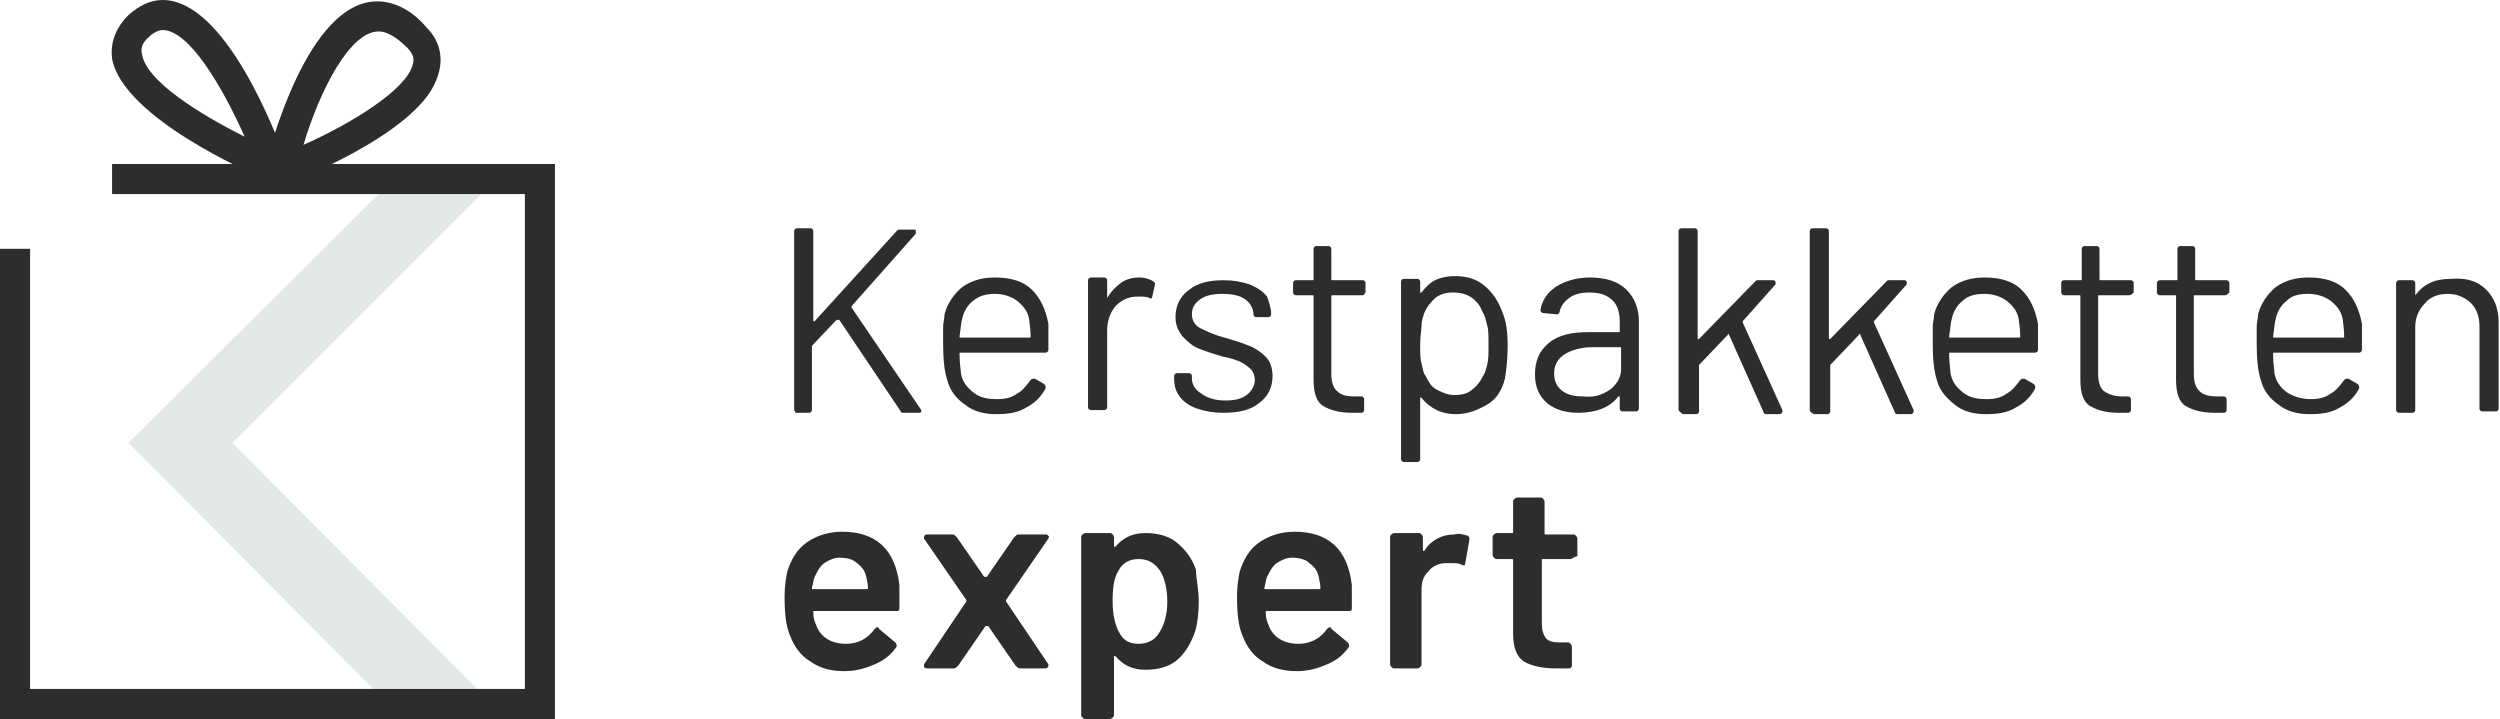 <?xml version="1.0" encoding="utf-8"?>
<!-- Generator: Adobe Illustrator 25.4.1, SVG Export Plug-In . SVG Version: 6.00 Build 0)  -->
<svg version="1.1" id="Layer_1" xmlns="http://www.w3.org/2000/svg" xmlns:xlink="http://www.w3.org/1999/xlink" x="0px" y="0px"
	 viewBox="0 0 182.9 52.6" style="enable-background:new 0 0 182.9 52.6;" xml:space="preserve">
<style type="text/css">
	.st0{enable-background:new    ;}
	.st1{fill:#2D2D2D;}
	.st2{fill:#E1E8E7;}
</style>
<g>
	<g>
		<g class="st0">
			<path class="st1" d="M58.1,29.9v-13c0-0.1,0.1-0.2,0.2-0.2h1c0.1,0,0.2,0.1,0.2,0.2v6.5c0,0,0,0,0,0.1c0,0,0,0,0.1,0l6-6.6
				c0.1-0.1,0.1-0.1,0.2-0.1h1.1c0.1,0,0.1,0,0.1,0.1c0,0.1,0,0.1,0,0.2l-4.7,5.3c0,0,0,0.1,0,0.1l5.1,7.5l0,0.1
				c0,0.1-0.1,0.1-0.2,0.1h-1.1c-0.1,0-0.2,0-0.2-0.1l-4.5-6.7c0,0,0,0-0.1,0s0,0-0.1,0l-1.8,1.9c0,0,0,0.1,0,0.1v4.6
				c0,0.1-0.1,0.2-0.2,0.2h-1C58.2,30.1,58.1,30.1,58.1,29.9z"/>
			<path class="st1" d="M76.7,25v0.6c0,0.1-0.1,0.2-0.2,0.2h-6.2c-0.1,0-0.1,0-0.1,0.1c0,0.7,0.1,1.2,0.1,1.4c0.1,0.6,0.4,1,0.9,1.4
				s1,0.5,1.8,0.5c0.5,0,1-0.1,1.4-0.4c0.4-0.2,0.7-0.6,1-1c0.1-0.1,0.2-0.1,0.3-0.1l0.7,0.4c0.1,0.1,0.1,0.2,0.1,0.3
				c-0.3,0.6-0.8,1.1-1.4,1.4c-0.6,0.4-1.4,0.5-2.2,0.5c-0.9,0-1.7-0.2-2.3-0.7c-0.6-0.4-1.1-1-1.3-1.8c-0.2-0.6-0.3-1.5-0.3-2.6
				c0-0.5,0-1,0-1.3c0-0.3,0.1-0.6,0.1-0.9c0.2-0.8,0.7-1.5,1.3-2c0.7-0.5,1.5-0.7,2.4-0.7c1.2,0,2.1,0.3,2.7,0.9s1,1.4,1.2,2.5
				C76.7,24,76.7,24.5,76.7,25z M71.2,22c-0.4,0.3-0.7,0.8-0.8,1.3c-0.1,0.3-0.1,0.7-0.2,1.3c0,0.1,0,0.1,0.1,0.1h5
				c0.1,0,0.1,0,0.1-0.1c0-0.6-0.1-1-0.1-1.2c-0.1-0.6-0.4-1-0.9-1.4c-0.4-0.3-1-0.5-1.6-0.5C72.2,21.5,71.7,21.6,71.2,22z"/>
			<path class="st1" d="M84.4,20.6c0.1,0.1,0.1,0.1,0.1,0.2l-0.2,0.9c0,0.1-0.1,0.2-0.2,0.1c-0.2-0.1-0.5-0.1-0.7-0.1l-0.2,0
				c-0.7,0-1.2,0.3-1.6,0.7c-0.4,0.5-0.6,1.1-0.6,1.8v5.6c0,0.1-0.1,0.2-0.2,0.2h-1c-0.1,0-0.2-0.1-0.2-0.2v-9.3
				c0-0.1,0.1-0.2,0.2-0.2h1c0.1,0,0.2,0.1,0.2,0.2v1.2c0,0,0,0.1,0,0.1c0,0,0,0,0,0c0.3-0.5,0.6-0.8,1-1.1s0.9-0.4,1.4-0.4
				C83.7,20.3,84.1,20.4,84.4,20.6z"/>
			<path class="st1" d="M87.6,29.9c-0.6-0.2-1-0.5-1.3-0.9c-0.3-0.4-0.4-0.8-0.4-1.3v-0.2c0-0.1,0.1-0.2,0.2-0.2H87
				c0.1,0,0.2,0.1,0.2,0.2v0.2c0,0.4,0.2,0.8,0.7,1.1c0.4,0.3,1,0.5,1.7,0.5s1.2-0.1,1.6-0.4c0.4-0.3,0.6-0.7,0.6-1.1
				c0-0.3-0.1-0.6-0.3-0.8s-0.5-0.4-0.7-0.5s-0.7-0.3-1.3-0.4c-0.7-0.2-1.3-0.4-1.8-0.6c-0.5-0.2-0.8-0.5-1.2-0.9
				c-0.3-0.4-0.5-0.8-0.5-1.4c0-0.8,0.3-1.5,1-2c0.6-0.5,1.5-0.7,2.5-0.7c0.7,0,1.3,0.1,1.9,0.3c0.5,0.2,1,0.5,1.3,0.9
				C92.8,22,93,22.5,93,23V23c0,0.1-0.1,0.2-0.2,0.2h-0.9c-0.1,0-0.2-0.1-0.2-0.2V23c0-0.4-0.2-0.8-0.6-1.1c-0.4-0.3-1-0.4-1.7-0.4
				c-0.6,0-1.2,0.1-1.6,0.4s-0.6,0.6-0.6,1.1c0,0.4,0.2,0.8,0.6,1s1,0.5,1.8,0.7c0.7,0.2,1.3,0.4,1.8,0.6s0.9,0.5,1.2,0.8
				s0.5,0.8,0.5,1.4c0,0.8-0.3,1.5-1,2c-0.6,0.5-1.5,0.7-2.6,0.7C88.8,30.2,88.2,30.1,87.6,29.9z"/>
			<path class="st1" d="M99.7,21.6h-2.2c-0.1,0-0.1,0-0.1,0.1v5.6c0,0.6,0.1,1,0.4,1.3s0.7,0.4,1.3,0.4h0.5c0.1,0,0.2,0.1,0.2,0.2
				v0.8c0,0.1-0.1,0.2-0.2,0.2c-0.2,0-0.4,0-0.7,0c-0.9,0-1.6-0.2-2.1-0.5c-0.5-0.3-0.7-1-0.7-1.9v-6.1c0-0.1,0-0.1-0.1-0.1h-1.2
				c-0.1,0-0.2-0.1-0.2-0.2v-0.7c0-0.1,0.1-0.2,0.2-0.2H96c0.1,0,0.1,0,0.1-0.1v-2.2c0-0.1,0.1-0.2,0.2-0.2h0.9
				c0.1,0,0.2,0.1,0.2,0.2v2.2c0,0.1,0,0.1,0.1,0.1h2.2c0.1,0,0.2,0.1,0.2,0.2v0.7C99.8,21.5,99.8,21.6,99.7,21.6z"/>
			<path class="st1" d="M110.3,25.3c0,1-0.1,1.8-0.2,2.4c-0.2,0.8-0.6,1.5-1.3,1.9s-1.4,0.7-2.3,0.7c-0.5,0-1-0.1-1.4-0.3
				c-0.4-0.2-0.8-0.5-1.1-0.9c0,0,0,0-0.1,0c0,0,0,0,0,0v4.5c0,0.1-0.1,0.2-0.2,0.2h-1c-0.1,0-0.2-0.1-0.2-0.2v-13
				c0-0.1,0.1-0.2,0.2-0.2h1c0.1,0,0.2,0.1,0.2,0.2v0.8c0,0,0,0,0,0c0,0,0,0,0.1,0c0.3-0.4,0.6-0.7,1-0.9c0.4-0.2,0.9-0.3,1.4-0.3
				c0.9,0,1.6,0.2,2.2,0.7c0.6,0.5,1,1.1,1.3,1.9C110.2,23.5,110.3,24.3,110.3,25.3z M108.8,26.7c0.1-0.4,0.1-0.8,0.1-1.5
				c0-0.6,0-1.1-0.1-1.4c-0.1-0.3-0.1-0.6-0.3-0.9c-0.2-0.5-0.4-0.8-0.8-1.1c-0.4-0.3-0.9-0.4-1.4-0.4c-0.5,0-0.9,0.1-1.3,0.4
				c-0.3,0.3-0.6,0.6-0.8,1.1c-0.1,0.3-0.2,0.6-0.2,0.9s-0.1,0.8-0.1,1.4s0,1.1,0.1,1.4s0.1,0.7,0.3,0.9c0.2,0.4,0.4,0.8,0.8,1
				s0.8,0.4,1.3,0.4c0.5,0,1-0.1,1.3-0.4c0.4-0.3,0.6-0.6,0.8-1C108.6,27.4,108.7,27.1,108.8,26.7z"/>
			<path class="st1" d="M119,21.2c0.6,0.6,0.9,1.4,0.9,2.3v6.4c0,0.1-0.1,0.2-0.2,0.2h-1c-0.1,0-0.2-0.1-0.2-0.2v-0.8c0,0,0,0,0-0.1
				c0,0,0,0-0.1,0c-0.3,0.4-0.7,0.7-1.2,0.9c-0.5,0.2-1.1,0.3-1.7,0.3c-0.9,0-1.7-0.2-2.3-0.7c-0.6-0.5-0.9-1.2-0.9-2.1
				c0-1,0.3-1.7,1-2.3s1.7-0.8,2.9-0.8h2.2c0.1,0,0.1,0,0.1-0.1v-0.7c0-0.7-0.2-1.2-0.5-1.5c-0.4-0.4-0.9-0.6-1.7-0.6
				c-0.6,0-1.1,0.1-1.5,0.4s-0.6,0.6-0.7,1c0,0.1-0.1,0.2-0.2,0.2l-1-0.1c-0.1,0-0.2-0.1-0.2-0.2c0.1-0.7,0.5-1.3,1.1-1.7
				s1.5-0.7,2.5-0.7C117.5,20.3,118.4,20.6,119,21.2z M117.8,28.5c0.5-0.4,0.8-0.9,0.8-1.5v-1.5c0-0.1,0-0.1-0.1-0.1h-2
				c-0.8,0-1.5,0.2-2,0.5c-0.5,0.3-0.8,0.8-0.8,1.4c0,0.6,0.2,1,0.6,1.3c0.4,0.3,0.9,0.4,1.5,0.4C116.6,29.1,117.2,28.9,117.8,28.5z
				"/>
			<path class="st1" d="M122.8,29.9v-13c0-0.1,0.1-0.2,0.2-0.2h1c0.1,0,0.2,0.1,0.2,0.2v7.8c0,0,0,0,0,0.1c0,0,0,0,0.1,0l4.1-4.2
				c0.1-0.1,0.1-0.1,0.2-0.1h1.1c0.1,0,0.1,0,0.2,0.1c0,0.1,0,0.1,0,0.2l-2.4,2.7c0,0,0,0.1,0,0.1l2.9,6.4l0,0.1
				c0,0.1-0.1,0.2-0.2,0.2h-1c-0.1,0-0.2-0.1-0.2-0.2l-2.5-5.6c0-0.1-0.1-0.1-0.1,0l-2.1,2.2c0,0,0,0.1,0,0.1v3.3
				c0,0.1-0.1,0.2-0.2,0.2h-1C122.9,30.1,122.8,30.1,122.8,29.9z"/>
			<path class="st1" d="M132.4,29.9v-13c0-0.1,0.1-0.2,0.2-0.2h1c0.1,0,0.2,0.1,0.2,0.2v7.8c0,0,0,0,0,0.1c0,0,0,0,0.1,0l4.1-4.2
				c0.1-0.1,0.1-0.1,0.2-0.1h1.1c0.1,0,0.1,0,0.2,0.1c0,0.1,0,0.1,0,0.2l-2.4,2.7c0,0,0,0.1,0,0.1l2.9,6.4l0,0.1
				c0,0.1-0.1,0.2-0.2,0.2h-1c-0.1,0-0.2-0.1-0.2-0.2l-2.5-5.6c0-0.1-0.1-0.1-0.1,0l-2.1,2.2c0,0,0,0.1,0,0.1v3.3
				c0,0.1-0.1,0.2-0.2,0.2h-1C132.4,30.1,132.4,30.1,132.4,29.9z"/>
			<path class="st1" d="M149.1,25v0.6c0,0.1-0.1,0.2-0.2,0.2h-6.2c-0.1,0-0.1,0-0.1,0.1c0,0.7,0.1,1.2,0.1,1.4
				c0.1,0.6,0.4,1,0.9,1.4s1,0.5,1.8,0.5c0.5,0,1-0.1,1.4-0.4c0.4-0.2,0.7-0.6,1-1c0.1-0.1,0.2-0.1,0.3-0.1l0.7,0.4
				c0.1,0.1,0.1,0.2,0.1,0.3c-0.3,0.6-0.8,1.1-1.4,1.4c-0.6,0.4-1.4,0.5-2.2,0.5c-0.9,0-1.7-0.2-2.3-0.7s-1.1-1-1.3-1.8
				c-0.2-0.6-0.3-1.5-0.3-2.6c0-0.5,0-1,0-1.3c0-0.3,0.1-0.6,0.1-0.9c0.2-0.8,0.7-1.5,1.3-2c0.7-0.5,1.5-0.7,2.4-0.7
				c1.2,0,2.1,0.3,2.7,0.9c0.6,0.6,1,1.4,1.2,2.5C149.1,24,149.1,24.5,149.1,25z M143.6,22c-0.4,0.3-0.7,0.8-0.8,1.3
				c-0.1,0.3-0.1,0.7-0.2,1.3c0,0.1,0,0.1,0.1,0.1h5c0.1,0,0.1,0,0.1-0.1c0-0.6-0.1-1-0.1-1.2c-0.1-0.6-0.4-1-0.9-1.4
				c-0.4-0.3-1-0.5-1.6-0.5C144.6,21.5,144,21.6,143.6,22z"/>
			<path class="st1" d="M155.8,21.6h-2.2c-0.1,0-0.1,0-0.1,0.1v5.6c0,0.6,0.1,1,0.4,1.3c0.3,0.2,0.7,0.4,1.3,0.4h0.5
				c0.1,0,0.2,0.1,0.2,0.2v0.8c0,0.1-0.1,0.2-0.2,0.2c-0.2,0-0.4,0-0.7,0c-0.9,0-1.6-0.2-2.1-0.5c-0.5-0.3-0.7-1-0.7-1.9v-6.1
				c0-0.1,0-0.1-0.1-0.1H151c-0.1,0-0.2-0.1-0.2-0.2v-0.7c0-0.1,0.1-0.2,0.2-0.2h1.2c0.1,0,0.1,0,0.1-0.1v-2.2
				c0-0.1,0.1-0.2,0.2-0.2h0.9c0.1,0,0.2,0.1,0.2,0.2v2.2c0,0.1,0,0.1,0.1,0.1h2.2c0.1,0,0.2,0.1,0.2,0.2v0.7
				C156,21.5,155.9,21.6,155.8,21.6z"/>
			<path class="st1" d="M162.8,21.6h-2.2c-0.1,0-0.1,0-0.1,0.1v5.6c0,0.6,0.1,1,0.4,1.3s0.7,0.4,1.3,0.4h0.5c0.1,0,0.2,0.1,0.2,0.2
				v0.8c0,0.1-0.1,0.2-0.2,0.2c-0.2,0-0.4,0-0.7,0c-0.9,0-1.6-0.2-2.1-0.5c-0.5-0.3-0.7-1-0.7-1.9v-6.1c0-0.1,0-0.1-0.1-0.1H158
				c-0.1,0-0.2-0.1-0.2-0.2v-0.7c0-0.1,0.1-0.2,0.2-0.2h1.2c0.1,0,0.1,0,0.1-0.1v-2.2c0-0.1,0.1-0.2,0.2-0.2h0.9
				c0.1,0,0.2,0.1,0.2,0.2v2.2c0,0.1,0,0.1,0.1,0.1h2.2c0.1,0,0.2,0.1,0.2,0.2v0.7C163,21.5,162.9,21.6,162.8,21.6z"/>
			<path class="st1" d="M172.8,25v0.6c0,0.1-0.1,0.2-0.2,0.2h-6.2c-0.1,0-0.1,0-0.1,0.1c0,0.7,0.1,1.2,0.1,1.4
				c0.1,0.6,0.4,1,0.9,1.4c0.5,0.3,1,0.5,1.8,0.5c0.5,0,1-0.1,1.4-0.4c0.4-0.2,0.7-0.6,1-1c0.1-0.1,0.2-0.1,0.3-0.1l0.7,0.4
				c0.1,0.1,0.1,0.2,0.1,0.3c-0.3,0.6-0.8,1.1-1.4,1.4c-0.6,0.4-1.4,0.5-2.2,0.5c-0.9,0-1.7-0.2-2.3-0.7c-0.6-0.4-1.1-1-1.3-1.8
				c-0.2-0.6-0.3-1.5-0.3-2.6c0-0.5,0-1,0-1.3c0-0.3,0.1-0.6,0.1-0.9c0.2-0.8,0.7-1.5,1.3-2c0.7-0.5,1.5-0.7,2.4-0.7
				c1.2,0,2.1,0.3,2.7,0.9s1,1.4,1.2,2.5C172.8,24,172.8,24.5,172.8,25z M167.3,22c-0.4,0.3-0.7,0.8-0.8,1.3
				c-0.1,0.3-0.1,0.7-0.2,1.3c0,0.1,0,0.1,0.1,0.1h5c0.1,0,0.1,0,0.1-0.1c0-0.6-0.1-1-0.1-1.2c-0.1-0.6-0.4-1-0.9-1.4
				c-0.4-0.3-1-0.5-1.6-0.5C168.2,21.5,167.7,21.6,167.3,22z"/>
			<path class="st1" d="M181.9,21.2c0.6,0.6,0.9,1.4,0.9,2.4v6.3c0,0.1-0.1,0.2-0.2,0.2h-1c-0.1,0-0.2-0.1-0.2-0.2v-6
				c0-0.7-0.2-1.3-0.6-1.7s-1-0.7-1.7-0.7c-0.7,0-1.3,0.2-1.7,0.7c-0.4,0.4-0.7,1-0.7,1.7v6.1c0,0.1-0.1,0.2-0.2,0.2h-1
				c-0.1,0-0.2-0.1-0.2-0.2v-9.3c0-0.1,0.1-0.2,0.2-0.2h1c0.1,0,0.2,0.1,0.2,0.2v0.8c0,0,0,0,0,0.1c0,0,0,0,0,0
				c0.6-0.8,1.4-1.2,2.6-1.2C180.5,20.3,181.3,20.6,181.9,21.2z"/>
		</g>
	</g>
	<g>
		<g class="st0">
			<path class="st1" d="M65.8,43.9l0,0.6c0,0.2-0.1,0.2-0.2,0.2h-6c-0.1,0-0.1,0-0.1,0.1c0,0.4,0.1,0.7,0.2,0.9
				c0.3,0.9,1.1,1.4,2.2,1.4c0.9,0,1.6-0.4,2.1-1.1c0.1-0.1,0.1-0.1,0.2-0.1c0.1,0,0.1,0,0.1,0.1l1.2,1c0.1,0.1,0.1,0.2,0.1,0.3
				c-0.4,0.6-0.9,1-1.6,1.3c-0.7,0.3-1.4,0.5-2.2,0.5c-1,0-1.8-0.2-2.5-0.7c-0.7-0.4-1.2-1.1-1.5-1.9c-0.3-0.7-0.4-1.6-0.4-2.9
				c0-0.7,0.1-1.3,0.2-1.8c0.3-0.9,0.7-1.6,1.4-2.1c0.7-0.5,1.6-0.8,2.6-0.8c2.5,0,3.9,1.3,4.2,3.9C65.8,43.2,65.8,43.6,65.8,43.9z
				 M60.3,41.2c-0.3,0.2-0.5,0.6-0.7,1c-0.1,0.2-0.1,0.5-0.2,0.8c0,0.1,0,0.1,0.1,0.1h3.9c0.1,0,0.1,0,0.1-0.1
				c0-0.3-0.1-0.6-0.1-0.7c-0.1-0.5-0.3-0.8-0.7-1.1c-0.3-0.3-0.8-0.4-1.3-0.4C61,40.8,60.6,41,60.3,41.2z"/>
			<path class="st1" d="M67.6,48.8c0-0.1,0-0.1,0-0.2l3.1-4.6c0,0,0-0.1,0-0.1l-3.1-4.5c0-0.1,0-0.1,0-0.1c0-0.1,0.1-0.2,0.2-0.2
				h1.9c0.1,0,0.2,0.1,0.3,0.2l2,2.9c0,0,0.1,0,0.1,0c0,0,0,0,0.1,0l2-2.9c0.1-0.1,0.2-0.2,0.3-0.2h2c0.1,0,0.1,0,0.2,0.1
				s0,0.1,0,0.2l-3.1,4.5c0,0,0,0.1,0,0.1l3.1,4.6c0,0.1,0,0.1,0,0.1c0,0.1-0.1,0.2-0.2,0.2h-1.9c-0.1,0-0.2-0.1-0.3-0.2l-2-2.9
				c0,0,0,0-0.1,0c0,0-0.1,0-0.1,0l-2,2.9c-0.1,0.1-0.2,0.2-0.3,0.2h-2C67.7,48.9,67.6,48.8,67.6,48.8z"/>
			<path class="st1" d="M87.7,44c0,0.9-0.1,1.7-0.3,2.3c-0.3,0.8-0.7,1.5-1.3,2c-0.6,0.5-1.4,0.7-2.3,0.7c-0.9,0-1.6-0.3-2.2-1
				c0,0-0.1,0-0.1,0c0,0,0,0,0,0.1v4.2c0,0.1,0,0.1-0.1,0.2c0,0-0.1,0.1-0.2,0.1h-1.8c-0.1,0-0.1,0-0.2-0.1s-0.1-0.1-0.1-0.2V39.3
				c0-0.1,0-0.1,0.1-0.2c0,0,0.1-0.1,0.2-0.1h1.8c0.1,0,0.1,0,0.2,0.1c0,0,0.1,0.1,0.1,0.2v0.6c0,0,0,0.1,0,0.1c0,0,0.1,0,0.1,0
				c0.6-0.7,1.3-1,2.2-1c0.9,0,1.7,0.2,2.3,0.7s1.1,1.1,1.4,2C87.5,42.3,87.7,43.1,87.7,44z M85.4,44c0-0.9-0.2-1.7-0.5-2.2
				c-0.4-0.6-0.9-0.9-1.6-0.9c-0.7,0-1.2,0.3-1.5,0.9c-0.3,0.5-0.4,1.2-0.4,2.2c0,1,0.2,1.8,0.5,2.3c0.3,0.6,0.8,0.8,1.4,0.8
				c0.7,0,1.2-0.3,1.5-0.8C85.2,45.7,85.4,44.9,85.4,44z"/>
			<path class="st1" d="M98.9,43.9l0,0.6c0,0.2-0.1,0.2-0.2,0.2h-6c-0.1,0-0.1,0-0.1,0.1c0,0.4,0.1,0.7,0.2,0.9
				c0.3,0.9,1.1,1.4,2.2,1.4c0.9,0,1.6-0.4,2.1-1.1c0.1-0.1,0.1-0.1,0.2-0.1c0.1,0,0.1,0,0.1,0.1l1.2,1c0.1,0.1,0.1,0.2,0.1,0.3
				c-0.4,0.6-0.9,1-1.6,1.3c-0.7,0.3-1.4,0.5-2.2,0.5c-1,0-1.8-0.2-2.5-0.7c-0.7-0.4-1.2-1.1-1.5-1.9c-0.3-0.7-0.4-1.6-0.4-2.9
				c0-0.7,0.1-1.3,0.2-1.8c0.3-0.9,0.7-1.6,1.4-2.1c0.7-0.5,1.6-0.8,2.6-0.8c2.5,0,3.9,1.3,4.2,3.9C98.9,43.2,98.9,43.6,98.9,43.9z
				 M93.4,41.2c-0.3,0.2-0.5,0.6-0.7,1c-0.1,0.2-0.1,0.5-0.2,0.8c0,0.1,0,0.1,0.1,0.1h3.9c0.1,0,0.1,0,0.1-0.1
				c0-0.3-0.1-0.6-0.1-0.7c-0.1-0.5-0.3-0.8-0.7-1.1c-0.3-0.3-0.8-0.4-1.3-0.4C94.1,40.8,93.7,41,93.4,41.2z"/>
			<path class="st1" d="M107.4,39.2c0.1,0.1,0.1,0.1,0.1,0.3l-0.3,1.7c0,0.2-0.1,0.2-0.3,0.1c-0.2-0.1-0.4-0.1-0.7-0.1
				c-0.2,0-0.3,0-0.4,0c-0.5,0-1,0.2-1.3,0.6c-0.4,0.4-0.5,0.8-0.5,1.4v5.4c0,0.1,0,0.1-0.1,0.2c0,0-0.1,0.1-0.2,0.1H102
				c-0.1,0-0.1,0-0.2-0.1c0,0-0.1-0.1-0.1-0.2v-9.3c0-0.1,0-0.1,0.1-0.2c0,0,0.1-0.1,0.2-0.1h1.8c0.1,0,0.1,0,0.2,0.1
				c0,0,0.1,0.1,0.1,0.2v0.9c0,0.1,0,0.1,0,0.1c0,0,0,0,0.1,0c0.5-0.8,1.3-1.2,2.2-1.2C106.7,39,107.1,39.1,107.4,39.2z"/>
			<path class="st1" d="M115.1,40.8c0,0-0.1,0.1-0.2,0.1h-2c-0.1,0-0.1,0-0.1,0.1v4.6c0,0.5,0.1,0.8,0.3,1.1c0.2,0.2,0.5,0.3,1,0.3
				h0.6c0.1,0,0.1,0,0.2,0.1c0,0,0.1,0.1,0.1,0.2v1.4c0,0.1-0.1,0.2-0.2,0.2l-1,0c-1,0-1.8-0.2-2.3-0.5c-0.5-0.3-0.8-1-0.8-2V41
				c0-0.1,0-0.1-0.1-0.1h-1.1c-0.1,0-0.1,0-0.2-0.1c0,0-0.1-0.1-0.1-0.2v-1.3c0-0.1,0-0.1,0.1-0.2c0,0,0.1-0.1,0.2-0.1h1.1
				c0.1,0,0.1,0,0.1-0.1v-2.2c0-0.1,0-0.1,0.1-0.2c0,0,0.1-0.1,0.2-0.1h1.7c0.1,0,0.1,0,0.2,0.1c0,0,0.1,0.1,0.1,0.2V39
				c0,0.1,0,0.1,0.1,0.1h2c0.1,0,0.1,0,0.2,0.1c0,0,0.1,0.1,0.1,0.2v1.3C115.2,40.7,115.2,40.8,115.1,40.8z"/>
		</g>
	</g>
</g>
<g>
	<g>
		<path class="st1" d="M20.5,13.5h-1.4l0.3-1.3c0.3-1.2,3.1-12.1,8.2-12.1c1.2,0,2.5,0.6,3.6,1.9c1.1,1.1,1.3,2.5,0.7,3.9
			C30.4,9.8,21.2,13.5,20.5,13.5z M27.7,2.3c-2.1,0-4.3,4.3-5.5,8.3c3.6-1.6,7.6-4.1,8-5.9c0.1-0.3,0.1-0.7-0.4-1.2
			C29,2.7,28.3,2.3,27.7,2.3z"/>
	</g>
	<g>
		<path class="st1" d="M21.7,14l-2.3-0.9C18.4,12.7,9,8.6,8.2,4.3C8.1,3.5,8.2,2.3,9.4,1.1C10.2,0.4,11,0,11.9,0
			c4.6,0,8.3,9.8,9,11.7L21.7,14z M11.9,2.2c-0.3,0-0.7,0.2-1,0.5c-0.6,0.5-0.6,1-0.5,1.3c0.3,1.9,4.1,4.3,7.5,6
			C16.2,6.2,13.8,2.2,11.9,2.2z"/>
	</g>
</g>
<g>
	<g>
		<g>
			<polygon class="st2" points="36.4,13 28.9,13 9.4,32.4 28.4,51.5 36,51.5 17,32.4 			"/>
		</g>
	</g>
	<g>
		<polygon class="st1" points="40.6,52.6 0,52.6 0,18.2 2.2,18.2 2.2,50.4 38.4,50.4 38.4,14.2 8.2,14.2 8.2,12 40.6,12 		"/>
	</g>
</g>
</svg>
